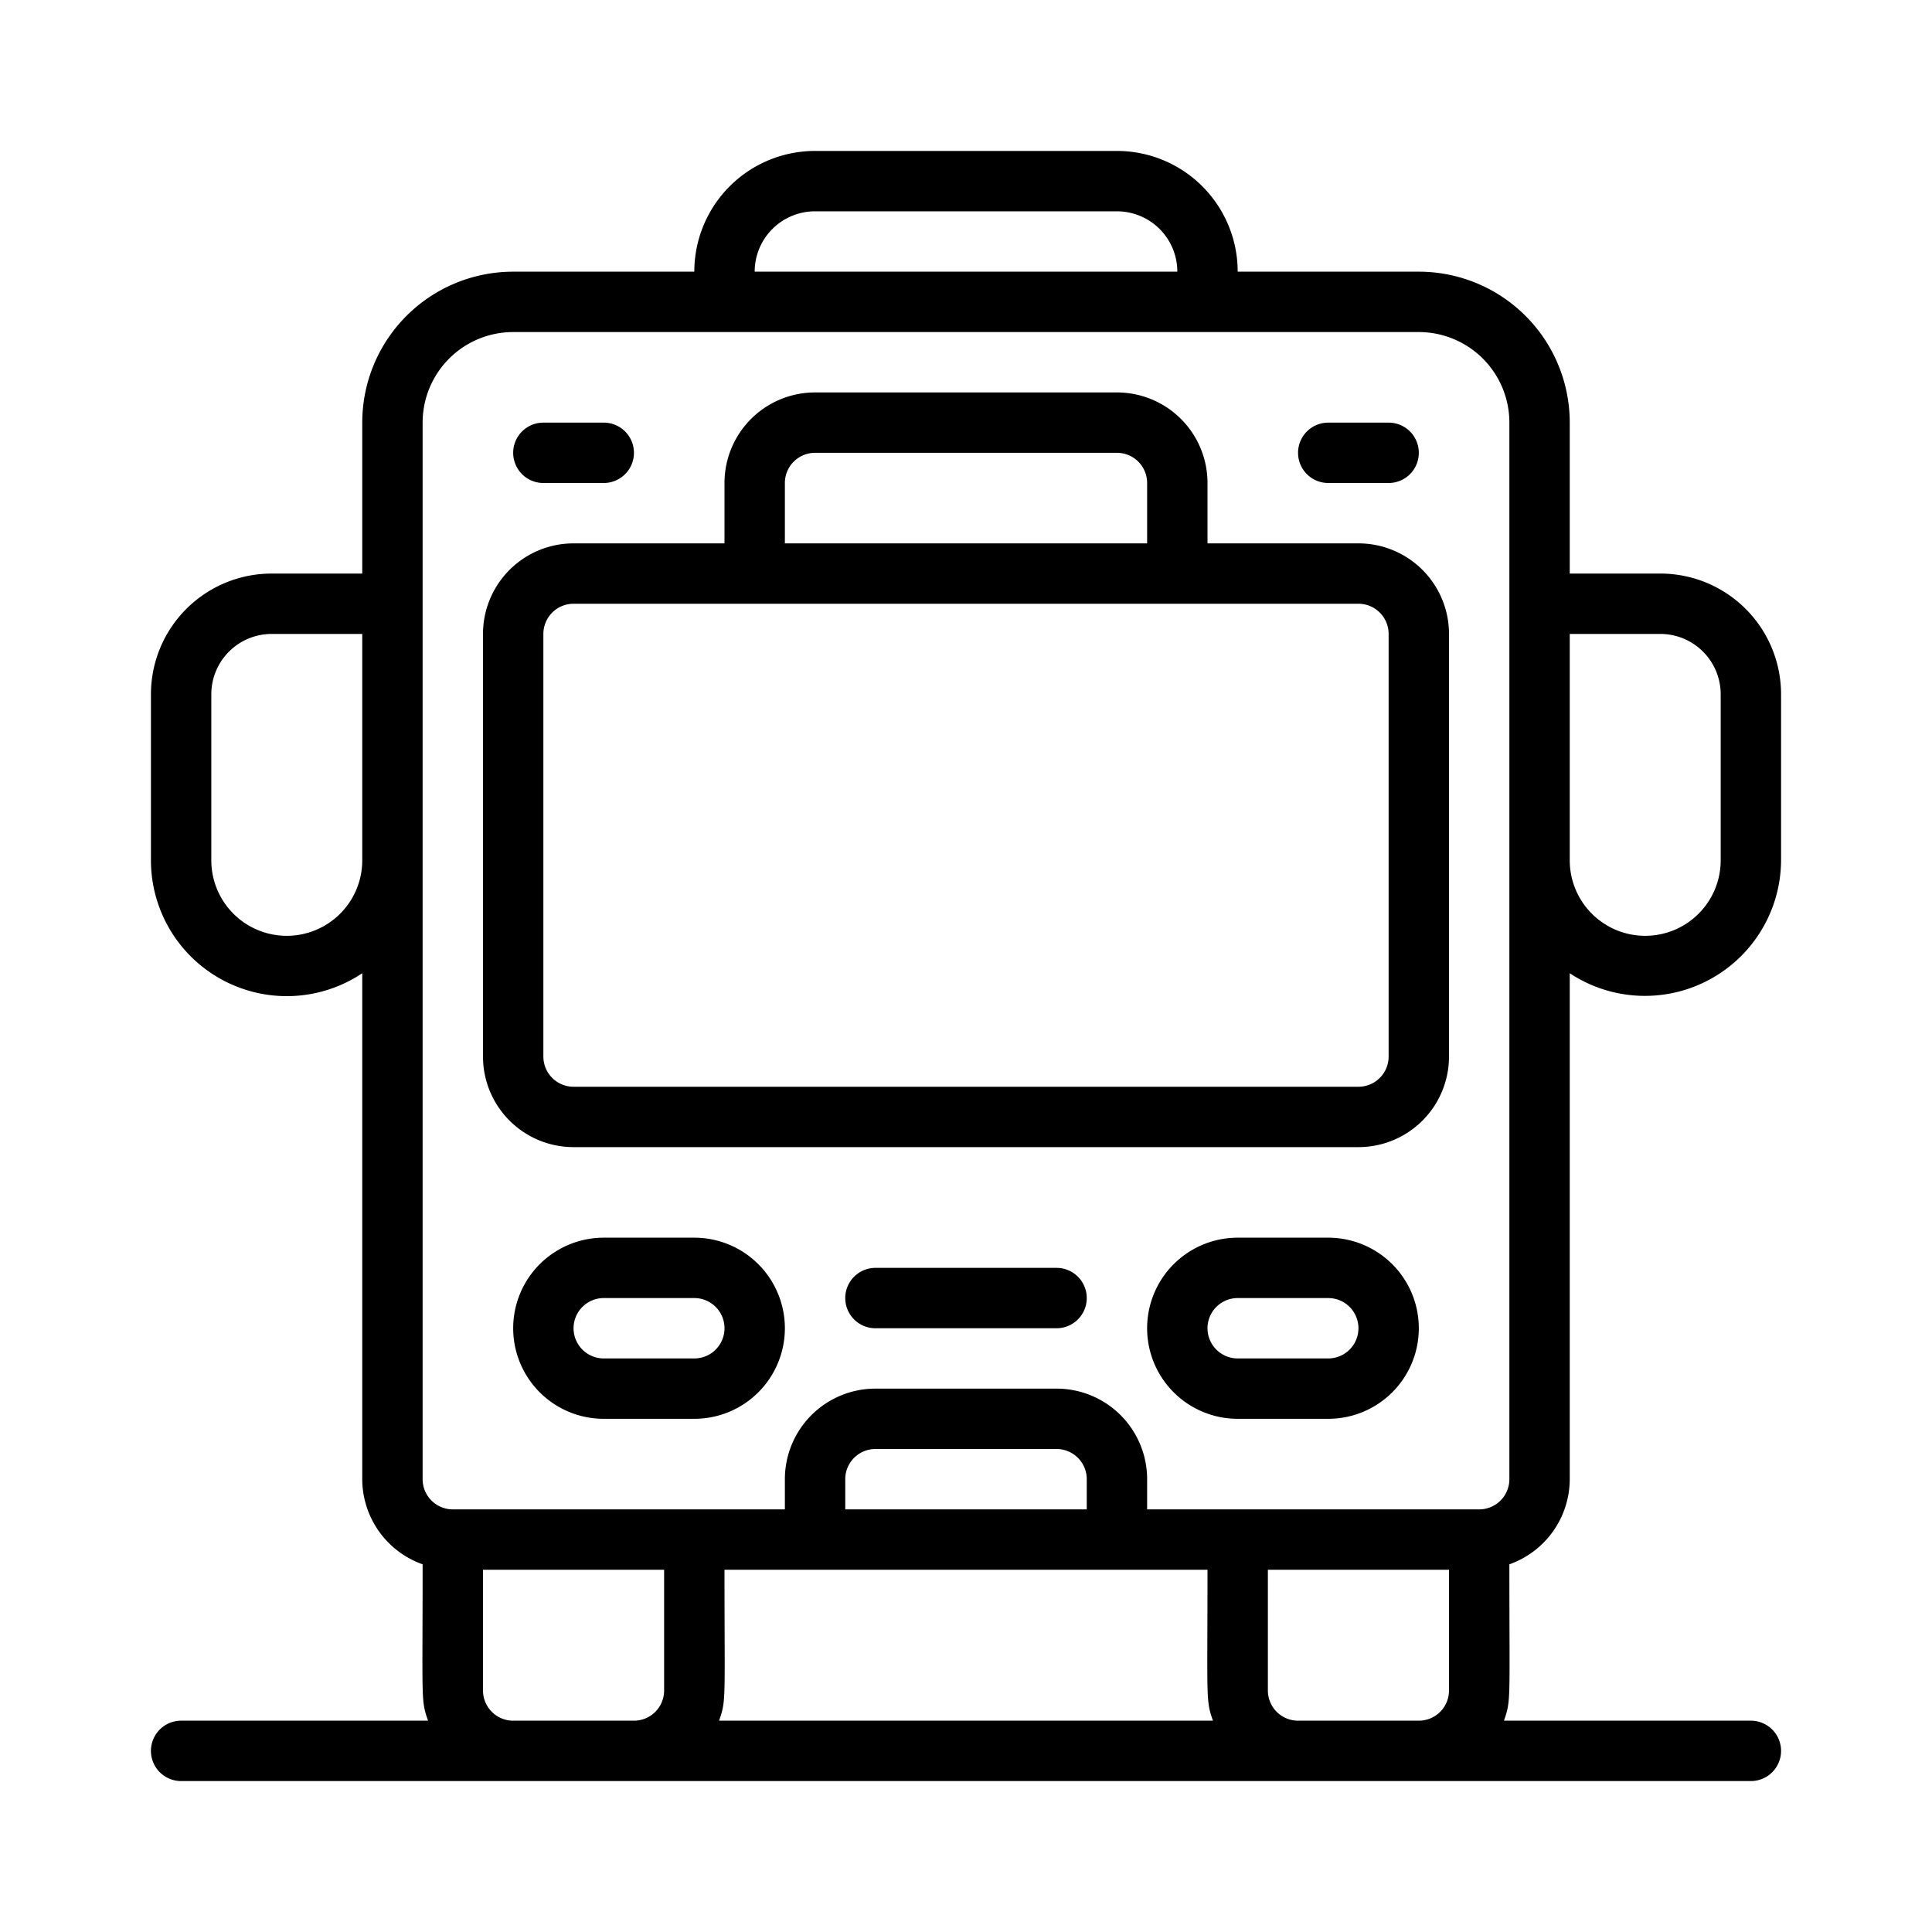 <svg xmlns="http://www.w3.org/2000/svg" viewBox="0 0 64 64"><title>bus</title><g id="bus"><path d="M50,51.82A3,3,0,0,0,52,49V32.24a4.51,4.51,0,0,0,7-3.74V23a4,4,0,0,0-4-4H52V14a5,5,0,0,0-5-5H41a4,4,0,0,0-4-4H27a4,4,0,0,0-4,4H17a5,5,0,0,0-5,5v5H9a4,4,0,0,0-4,4v5.5a4.5,4.5,0,0,0,7,3.74V49a3,3,0,0,0,2,2.82c0,4.6-.06,4.49.18,5.18H6a1,1,0,0,0,0,2H58a1,1,0,0,0,0-2H49.82C50.06,56.31,50,56.39,50,51.82ZM55,21a2,2,0,0,1,2,2v5.5a2.5,2.5,0,0,1-5,0V21ZM27,7H37a2,2,0,0,1,2,2H25A2,2,0,0,1,27,7ZM14,14a3,3,0,0,1,3-3H47a3,3,0,0,1,3,3V49a1,1,0,0,1-1,1H38V49a3,3,0,0,0-3-3H29a3,3,0,0,0-3,3v1H15a1,1,0,0,1-1-1ZM24,52H40c0,4.34-.06,4.31.18,5H23.82C24.06,56.31,24,56.39,24,52Zm12-2H28V49a1,1,0,0,1,1-1h6a1,1,0,0,1,1,1ZM9.5,31A2.5,2.5,0,0,1,7,28.5V23a2,2,0,0,1,2-2h3v7.5A2.5,2.5,0,0,1,9.5,31ZM17,57a1,1,0,0,1-1-1V52h6v4a1,1,0,0,1-1,1Zm26,0a1,1,0,0,1-1-1V52h6v4a1,1,0,0,1-1,1Z"/><path d="M19,38H45a3,3,0,0,0,3-3V21a3,3,0,0,0-3-3H40V16a3,3,0,0,0-3-3H27a3,3,0,0,0-3,3v2H19a3,3,0,0,0-3,3V35A3,3,0,0,0,19,38Zm7-22a1,1,0,0,1,1-1H37a1,1,0,0,1,1,1v2H26Zm-8,5a1,1,0,0,1,1-1H45a1,1,0,0,1,1,1V35a1,1,0,0,1-1,1H19a1,1,0,0,1-1-1Z"/><path d="M18,16h2a1,1,0,0,0,0-2H18A1,1,0,0,0,18,16Z"/><path d="M44,16h2a1,1,0,0,0,0-2H44A1,1,0,0,0,44,16Z"/><path d="M23,41H20a3,3,0,0,0,0,6h3a3,3,0,0,0,0-6Zm0,4H20a1,1,0,0,1,0-2h3A1,1,0,0,1,23,45Z"/><path d="M44,41H41a3,3,0,0,0,0,6h3a3,3,0,0,0,0-6Zm0,4H41a1,1,0,0,1,0-2h3A1,1,0,0,1,44,45Z"/><path d="M35,42H29a1,1,0,0,0,0,2h6A1,1,0,0,0,35,42Z"/></g></svg>